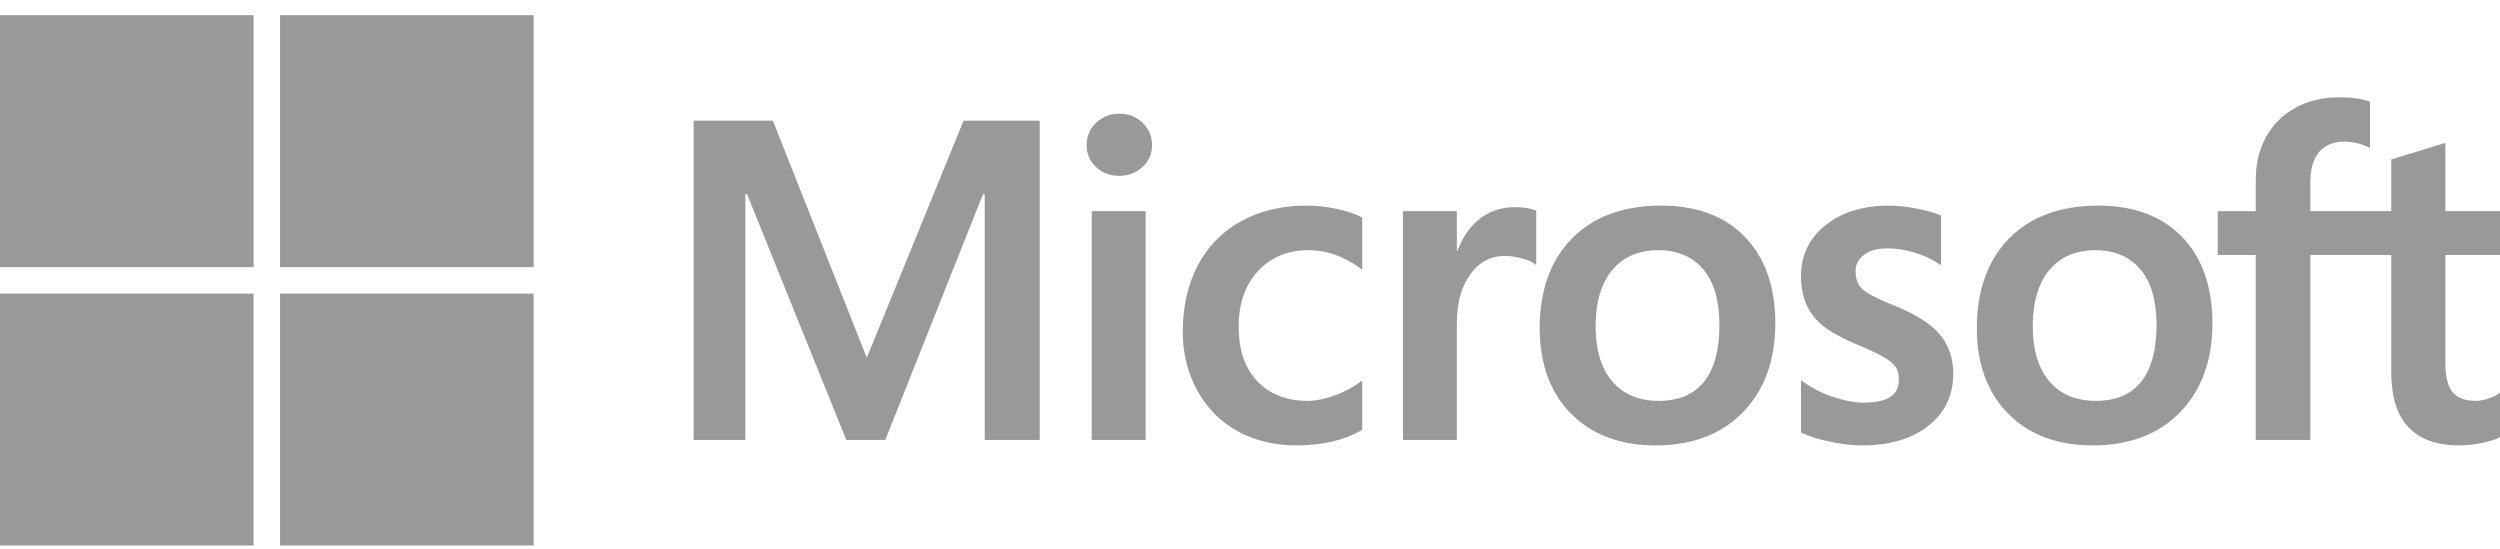<svg width="132" height="29" viewBox="0 0 132 29" fill="none" xmlns="http://www.w3.org/2000/svg">
<g clip-path="url(#clip0_3_696)">
<path d="M132 13.465V11.147H129.117V7.545L129.02 7.575L126.313 8.402L126.259 8.418V11.148H121.985V9.627C121.985 8.919 122.144 8.377 122.457 8.016C122.767 7.659 123.211 7.477 123.777 7.477C124.184 7.477 124.606 7.573 125.03 7.762L125.136 7.809V5.369L125.086 5.35C124.691 5.208 124.153 5.137 123.485 5.137C122.644 5.137 121.881 5.319 121.214 5.681C120.548 6.044 120.023 6.561 119.656 7.219C119.29 7.877 119.104 8.636 119.104 9.476V11.147H117.097V13.465H119.104V23.227H121.985V13.465H126.259V19.668C126.259 22.223 127.466 23.518 129.848 23.518C130.239 23.518 130.651 23.472 131.071 23.383C131.499 23.291 131.791 23.199 131.962 23.101L132 23.078V20.74L131.883 20.817C131.726 20.921 131.532 21.006 131.303 21.069C131.074 21.134 130.883 21.166 130.734 21.166C130.176 21.166 129.764 21.016 129.508 20.72C129.249 20.421 129.117 19.898 129.117 19.168V13.465H132ZM110.661 21.166C109.616 21.166 108.791 20.82 108.21 20.138C107.625 19.453 107.329 18.476 107.329 17.234C107.329 15.953 107.625 14.951 108.21 14.253C108.792 13.56 109.608 13.209 110.638 13.209C111.637 13.209 112.433 13.545 113.002 14.207C113.575 14.874 113.865 15.868 113.865 17.164C113.865 18.476 113.592 19.483 113.053 20.157C112.518 20.826 111.713 21.166 110.661 21.166ZM110.79 10.856C108.794 10.856 107.209 11.44 106.079 12.591C104.95 13.742 104.377 15.336 104.377 17.327C104.377 19.218 104.936 20.739 106.039 21.848C107.141 22.956 108.642 23.518 110.498 23.518C112.432 23.518 113.985 22.926 115.115 21.759C116.244 20.593 116.817 19.015 116.817 17.07C116.817 15.15 116.28 13.617 115.22 12.516C114.16 11.415 112.669 10.856 110.79 10.856ZM99.731 10.856C98.374 10.856 97.251 11.203 96.393 11.886C95.531 12.574 95.093 13.475 95.093 14.566C95.093 15.133 95.187 15.637 95.373 16.064C95.56 16.493 95.85 16.87 96.234 17.187C96.616 17.501 97.205 17.83 97.986 18.165C98.642 18.435 99.132 18.663 99.442 18.843C99.746 19.019 99.962 19.196 100.084 19.368C100.202 19.537 100.262 19.768 100.262 20.053C100.262 20.864 99.653 21.259 98.401 21.259C97.936 21.259 97.406 21.163 96.825 20.972C96.249 20.784 95.705 20.508 95.212 20.155L95.093 20.069V22.839L95.136 22.859C95.544 23.047 96.058 23.206 96.664 23.33C97.269 23.455 97.818 23.518 98.296 23.518C99.769 23.518 100.955 23.17 101.82 22.483C102.691 21.791 103.133 20.868 103.133 19.739C103.133 18.925 102.895 18.227 102.427 17.664C101.961 17.105 101.154 16.592 100.028 16.139C99.131 15.78 98.556 15.481 98.319 15.252C98.09 15.031 97.974 14.718 97.974 14.322C97.974 13.97 98.118 13.689 98.412 13.461C98.708 13.232 99.121 13.115 99.638 13.115C100.118 13.115 100.609 13.191 101.098 13.339C101.586 13.488 102.015 13.687 102.373 13.93L102.49 14.01V11.383L102.445 11.364C102.115 11.222 101.68 11.101 101.151 11.003C100.624 10.906 100.147 10.856 99.731 10.856ZM87.581 21.166C86.535 21.166 85.71 20.82 85.129 20.138C84.544 19.453 84.248 18.476 84.248 17.234C84.248 15.953 84.545 14.951 85.13 14.253C85.711 13.56 86.527 13.209 87.557 13.209C88.556 13.209 89.352 13.545 89.921 14.207C90.494 14.874 90.785 15.868 90.785 17.164C90.785 18.476 90.511 19.483 89.972 20.157C89.437 20.826 88.633 21.166 87.581 21.166ZM87.709 10.856C85.713 10.856 84.128 11.44 82.999 12.591C81.869 13.742 81.296 15.336 81.296 17.327C81.296 19.219 81.856 20.739 82.958 21.848C84.061 22.956 85.561 23.518 87.417 23.518C89.351 23.518 90.905 22.926 92.034 21.759C93.164 20.593 93.736 19.015 93.736 17.07C93.736 15.15 93.199 13.617 92.139 12.516C91.079 11.415 89.588 10.856 87.709 10.856ZM76.922 13.239V11.147H74.076V23.227H76.922V17.048C76.922 15.997 77.161 15.134 77.632 14.482C78.097 13.838 78.716 13.511 79.473 13.511C79.729 13.511 80.017 13.553 80.329 13.637C80.637 13.72 80.861 13.81 80.992 13.905L81.112 13.991V11.127L81.066 11.107C80.801 10.995 80.426 10.938 79.951 10.938C79.236 10.938 78.596 11.167 78.047 11.619C77.566 12.016 77.218 12.56 76.952 13.239H76.922ZM68.978 10.856C67.672 10.856 66.507 11.136 65.517 11.687C64.524 12.239 63.756 13.028 63.234 14.03C62.714 15.031 62.45 16.199 62.45 17.502C62.45 18.643 62.706 19.691 63.212 20.614C63.718 21.538 64.434 22.262 65.342 22.763C66.248 23.264 67.294 23.518 68.454 23.518C69.806 23.518 70.961 23.248 71.887 22.716L71.925 22.695V20.091L71.805 20.178C71.386 20.484 70.917 20.727 70.412 20.902C69.909 21.078 69.451 21.166 69.049 21.166C67.932 21.166 67.035 20.817 66.384 20.13C65.732 19.441 65.401 18.474 65.401 17.257C65.401 16.032 65.746 15.04 66.426 14.309C67.103 13.579 68.002 13.209 69.096 13.209C70.031 13.209 70.943 13.525 71.805 14.149L71.925 14.236V11.493L71.886 11.472C71.562 11.29 71.119 11.14 70.569 11.027C70.022 10.914 69.487 10.856 68.978 10.856ZM60.489 11.148H57.643V23.227H60.489V11.148ZM59.095 6.002C58.627 6.002 58.218 6.161 57.882 6.476C57.545 6.793 57.374 7.191 57.374 7.661C57.374 8.124 57.543 8.515 57.877 8.823C58.209 9.13 58.619 9.286 59.095 9.286C59.572 9.286 59.983 9.13 60.319 8.823C60.657 8.515 60.828 8.124 60.828 7.661C60.828 7.207 60.661 6.813 60.333 6.489C60.004 6.166 59.588 6.002 59.095 6.002ZM51.993 10.256V23.227H54.898V6.371H50.877L45.767 18.891L40.807 6.371H36.623V23.227H39.353V10.255H39.447L44.684 23.227H46.744L51.899 10.256H51.993Z" fill="#999999"/>
<path d="M13.391 14.106H0V0.739H13.391V14.106Z" fill="#999999"/>
<path d="M28.176 14.106H14.785V0.739H28.176V14.106Z" fill="#999999"/>
<path d="M13.39 28.869H0V15.503H13.39V28.869Z" fill="#999999"/>
<path d="M28.176 28.869H14.785V15.503H28.176V28.869Z" fill="#999999"/>
</g>
<defs>
<clipPath id="clip0_3_696">
<rect width="132" height="28" fill="white" transform="translate(0 0.804)"/>
</clipPath>
</defs>
</svg>
